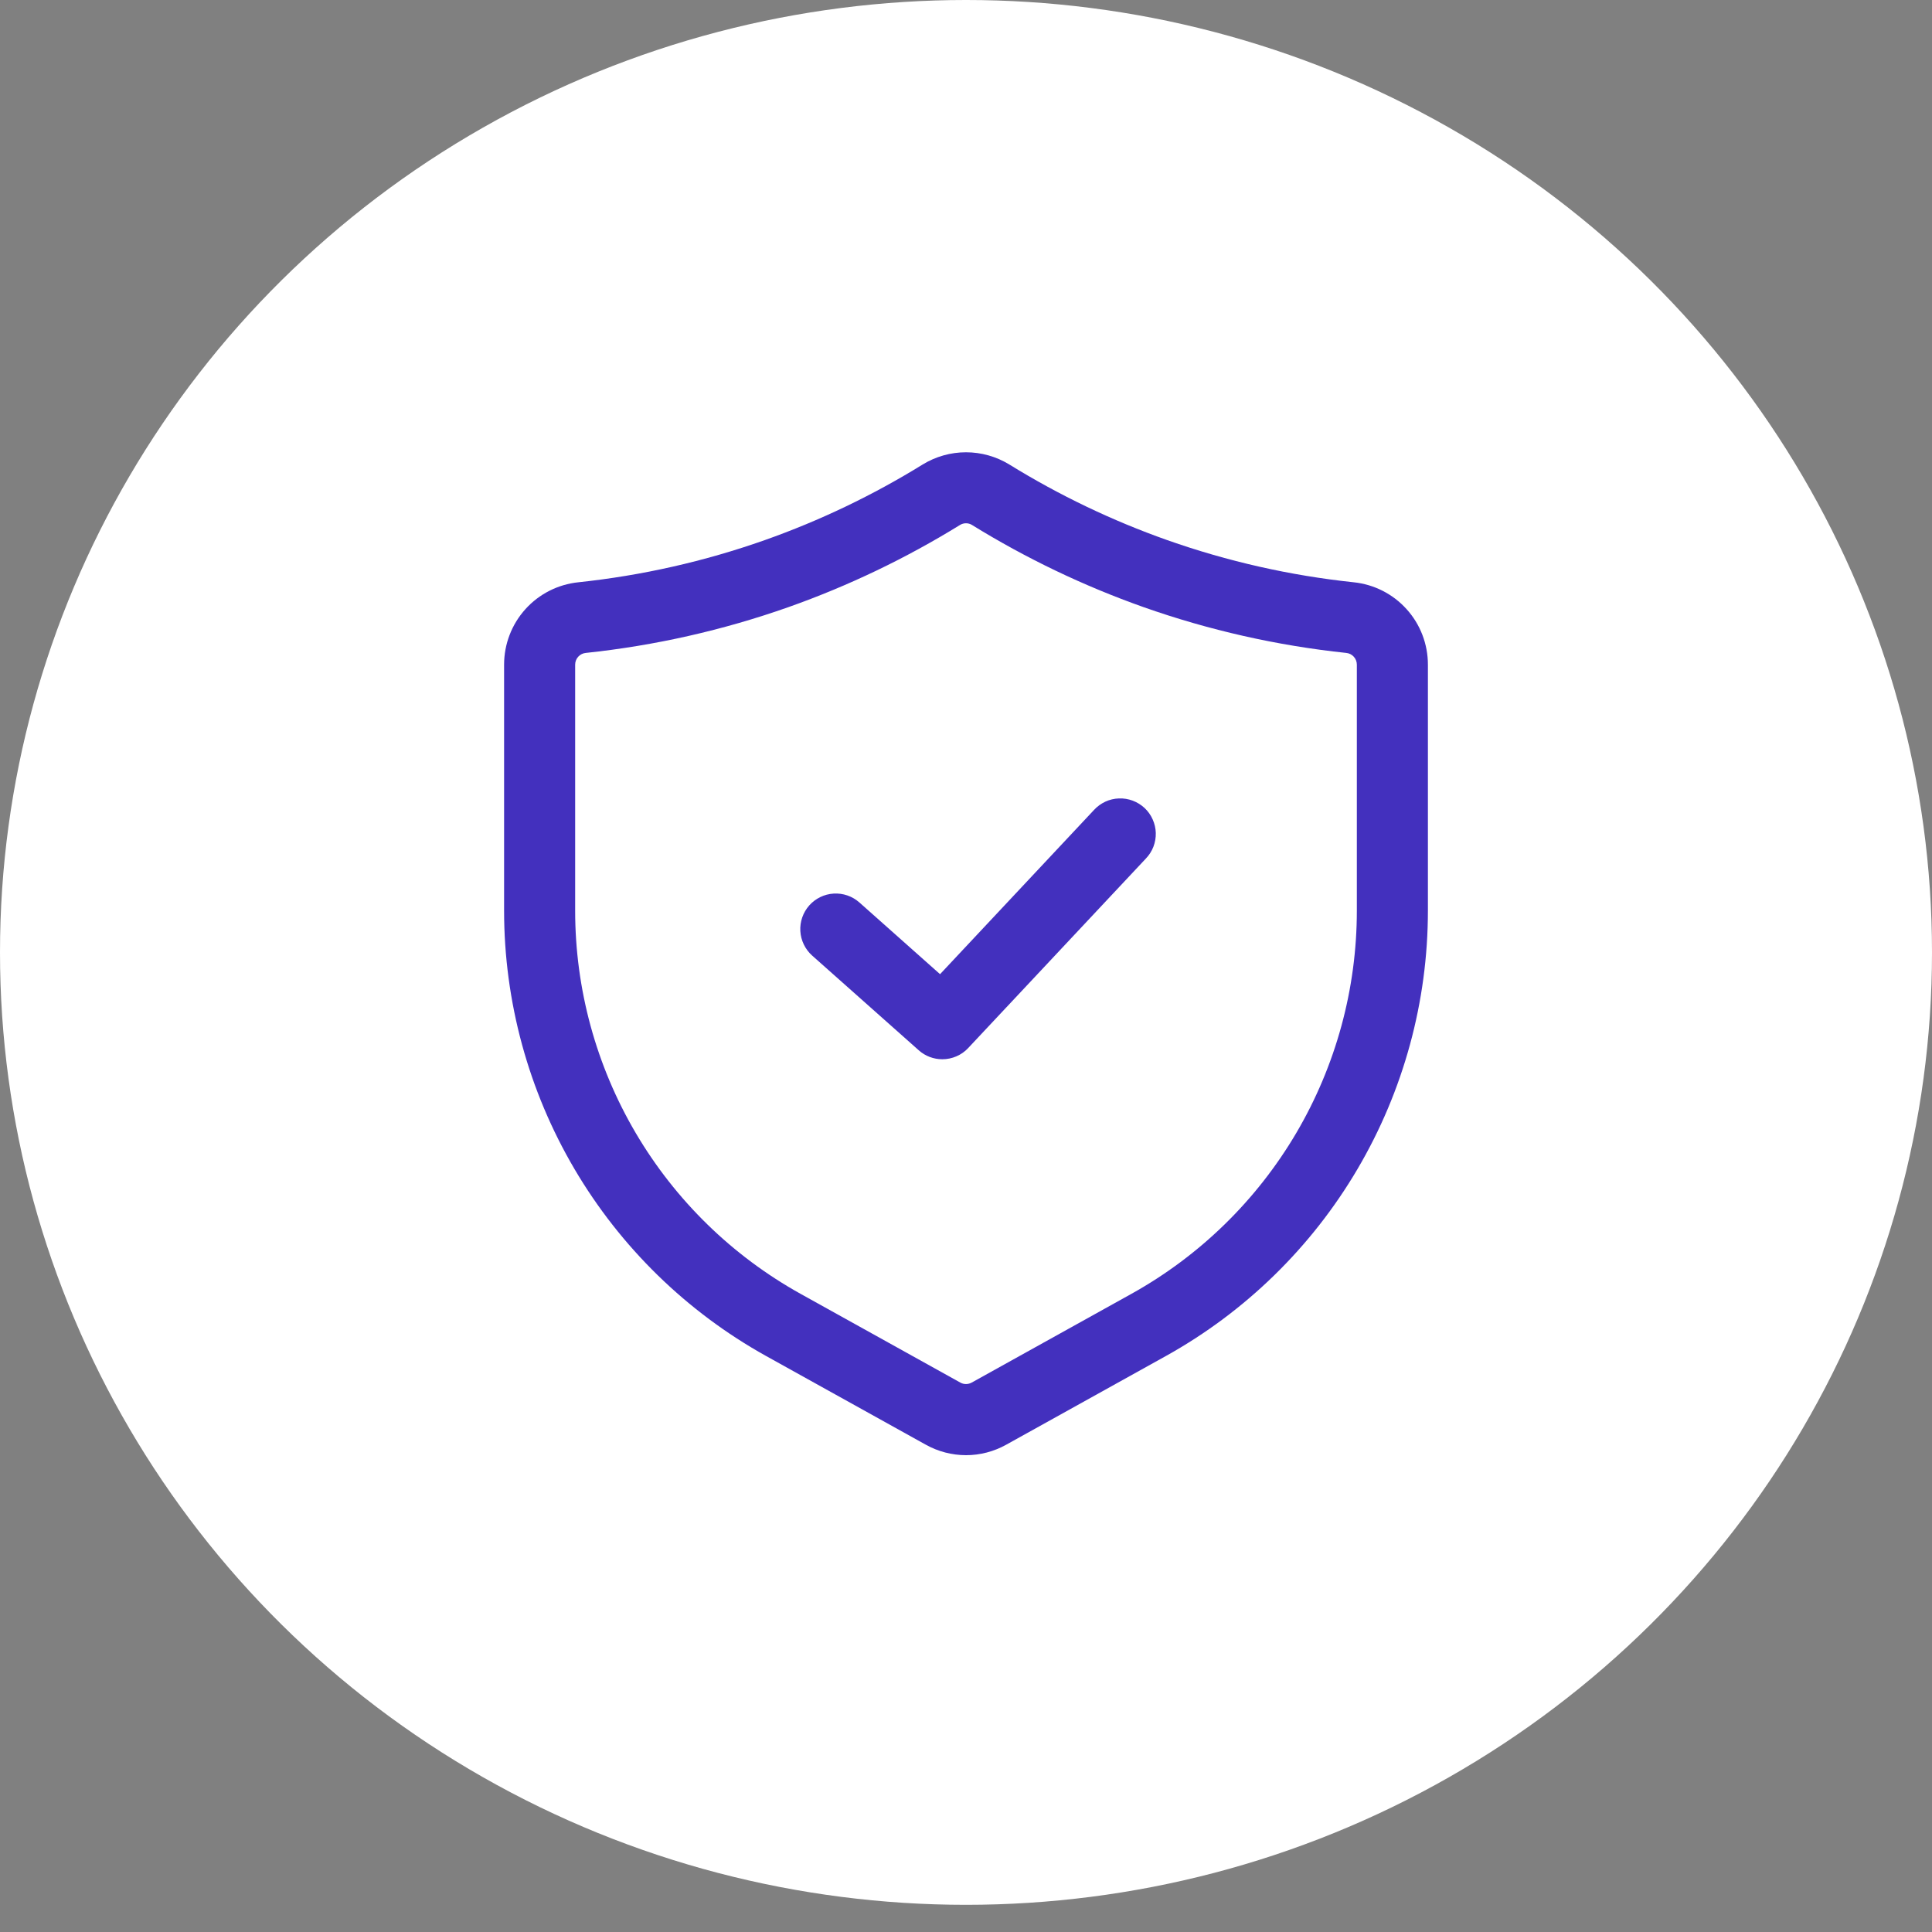 <?xml version="1.0" encoding="UTF-8"?> <svg xmlns="http://www.w3.org/2000/svg" width="60" height="60" viewBox="0 0 60 60" fill="none"><rect x="0" y="0" width="60" height="60" fill="#808080" stroke="none"/><ellipse cx="30" cy="29.578" rx="30" ry="29.578" fill="white"></ellipse><g clip-path="url(#clip0_1022_394)"><path d="M30 45.192C29.562 45.191 29.131 45.079 28.749 44.865L23.79 42.111C21.326 40.74 19.272 38.736 17.841 36.305C16.411 33.874 15.656 31.105 15.655 28.285V20.641C15.655 20.004 15.891 19.39 16.317 18.918C16.743 18.445 17.33 18.148 17.963 18.083C19.935 17.874 21.877 17.435 23.747 16.775C25.462 16.169 27.108 15.381 28.655 14.425C29.06 14.177 29.526 14.046 30 14.046C30.475 14.046 30.94 14.178 31.345 14.425C32.893 15.381 34.538 16.169 36.253 16.775C38.124 17.435 40.065 17.874 42.038 18.083C42.671 18.148 43.257 18.445 43.683 18.918C44.11 19.39 44.345 20.004 44.345 20.641V28.285C44.344 31.106 43.589 33.874 42.159 36.305C40.729 38.736 38.675 40.74 36.21 42.111L31.25 44.866C30.868 45.079 30.438 45.192 30 45.192ZM30 16.251C29.935 16.25 29.872 16.268 29.816 16.302C28.134 17.34 26.346 18.197 24.483 18.856C22.45 19.573 20.34 20.05 18.195 20.277C18.104 20.285 18.02 20.326 17.958 20.394C17.896 20.461 17.862 20.549 17.862 20.641V28.285C17.863 30.712 18.512 33.094 19.743 35.186C20.974 37.277 22.741 39.002 24.862 40.181L29.822 42.936C29.876 42.967 29.937 42.983 29.999 42.983C30.061 42.983 30.123 42.967 30.177 42.937L35.138 40.181C37.259 39.002 39.026 37.277 40.257 35.186C41.488 33.094 42.137 30.712 42.138 28.285V20.641C42.138 20.549 42.104 20.461 42.042 20.394C41.981 20.326 41.896 20.285 41.805 20.277C39.661 20.05 37.55 19.573 35.517 18.856C33.654 18.197 31.866 17.341 30.184 16.302C30.129 16.268 30.065 16.25 30 16.251Z" fill="#4330BE"></path><path d="M29.265 32.896C28.994 32.896 28.733 32.797 28.532 32.617L25.221 29.675C25.004 29.48 24.872 29.207 24.855 28.915C24.839 28.624 24.938 28.338 25.132 28.119C25.326 27.901 25.599 27.768 25.89 27.751C26.182 27.733 26.468 27.832 26.687 28.025L29.194 30.254L33.977 25.152C34.076 25.045 34.195 24.958 34.328 24.896C34.46 24.835 34.603 24.801 34.749 24.796C34.895 24.79 35.041 24.814 35.177 24.865C35.314 24.916 35.439 24.994 35.546 25.093C35.652 25.193 35.738 25.313 35.797 25.447C35.857 25.58 35.89 25.724 35.894 25.869C35.898 26.015 35.872 26.16 35.82 26.297C35.767 26.433 35.688 26.557 35.587 26.662L30.069 32.547C29.966 32.658 29.842 32.745 29.703 32.805C29.565 32.865 29.415 32.896 29.265 32.896Z" fill="#4330BE"></path></g><defs><clipPath id="clip0_1022_394"><rect width="28.69" height="32" fill="white" transform="translate(15.655 13.5)"></rect></clipPath></defs></svg> 